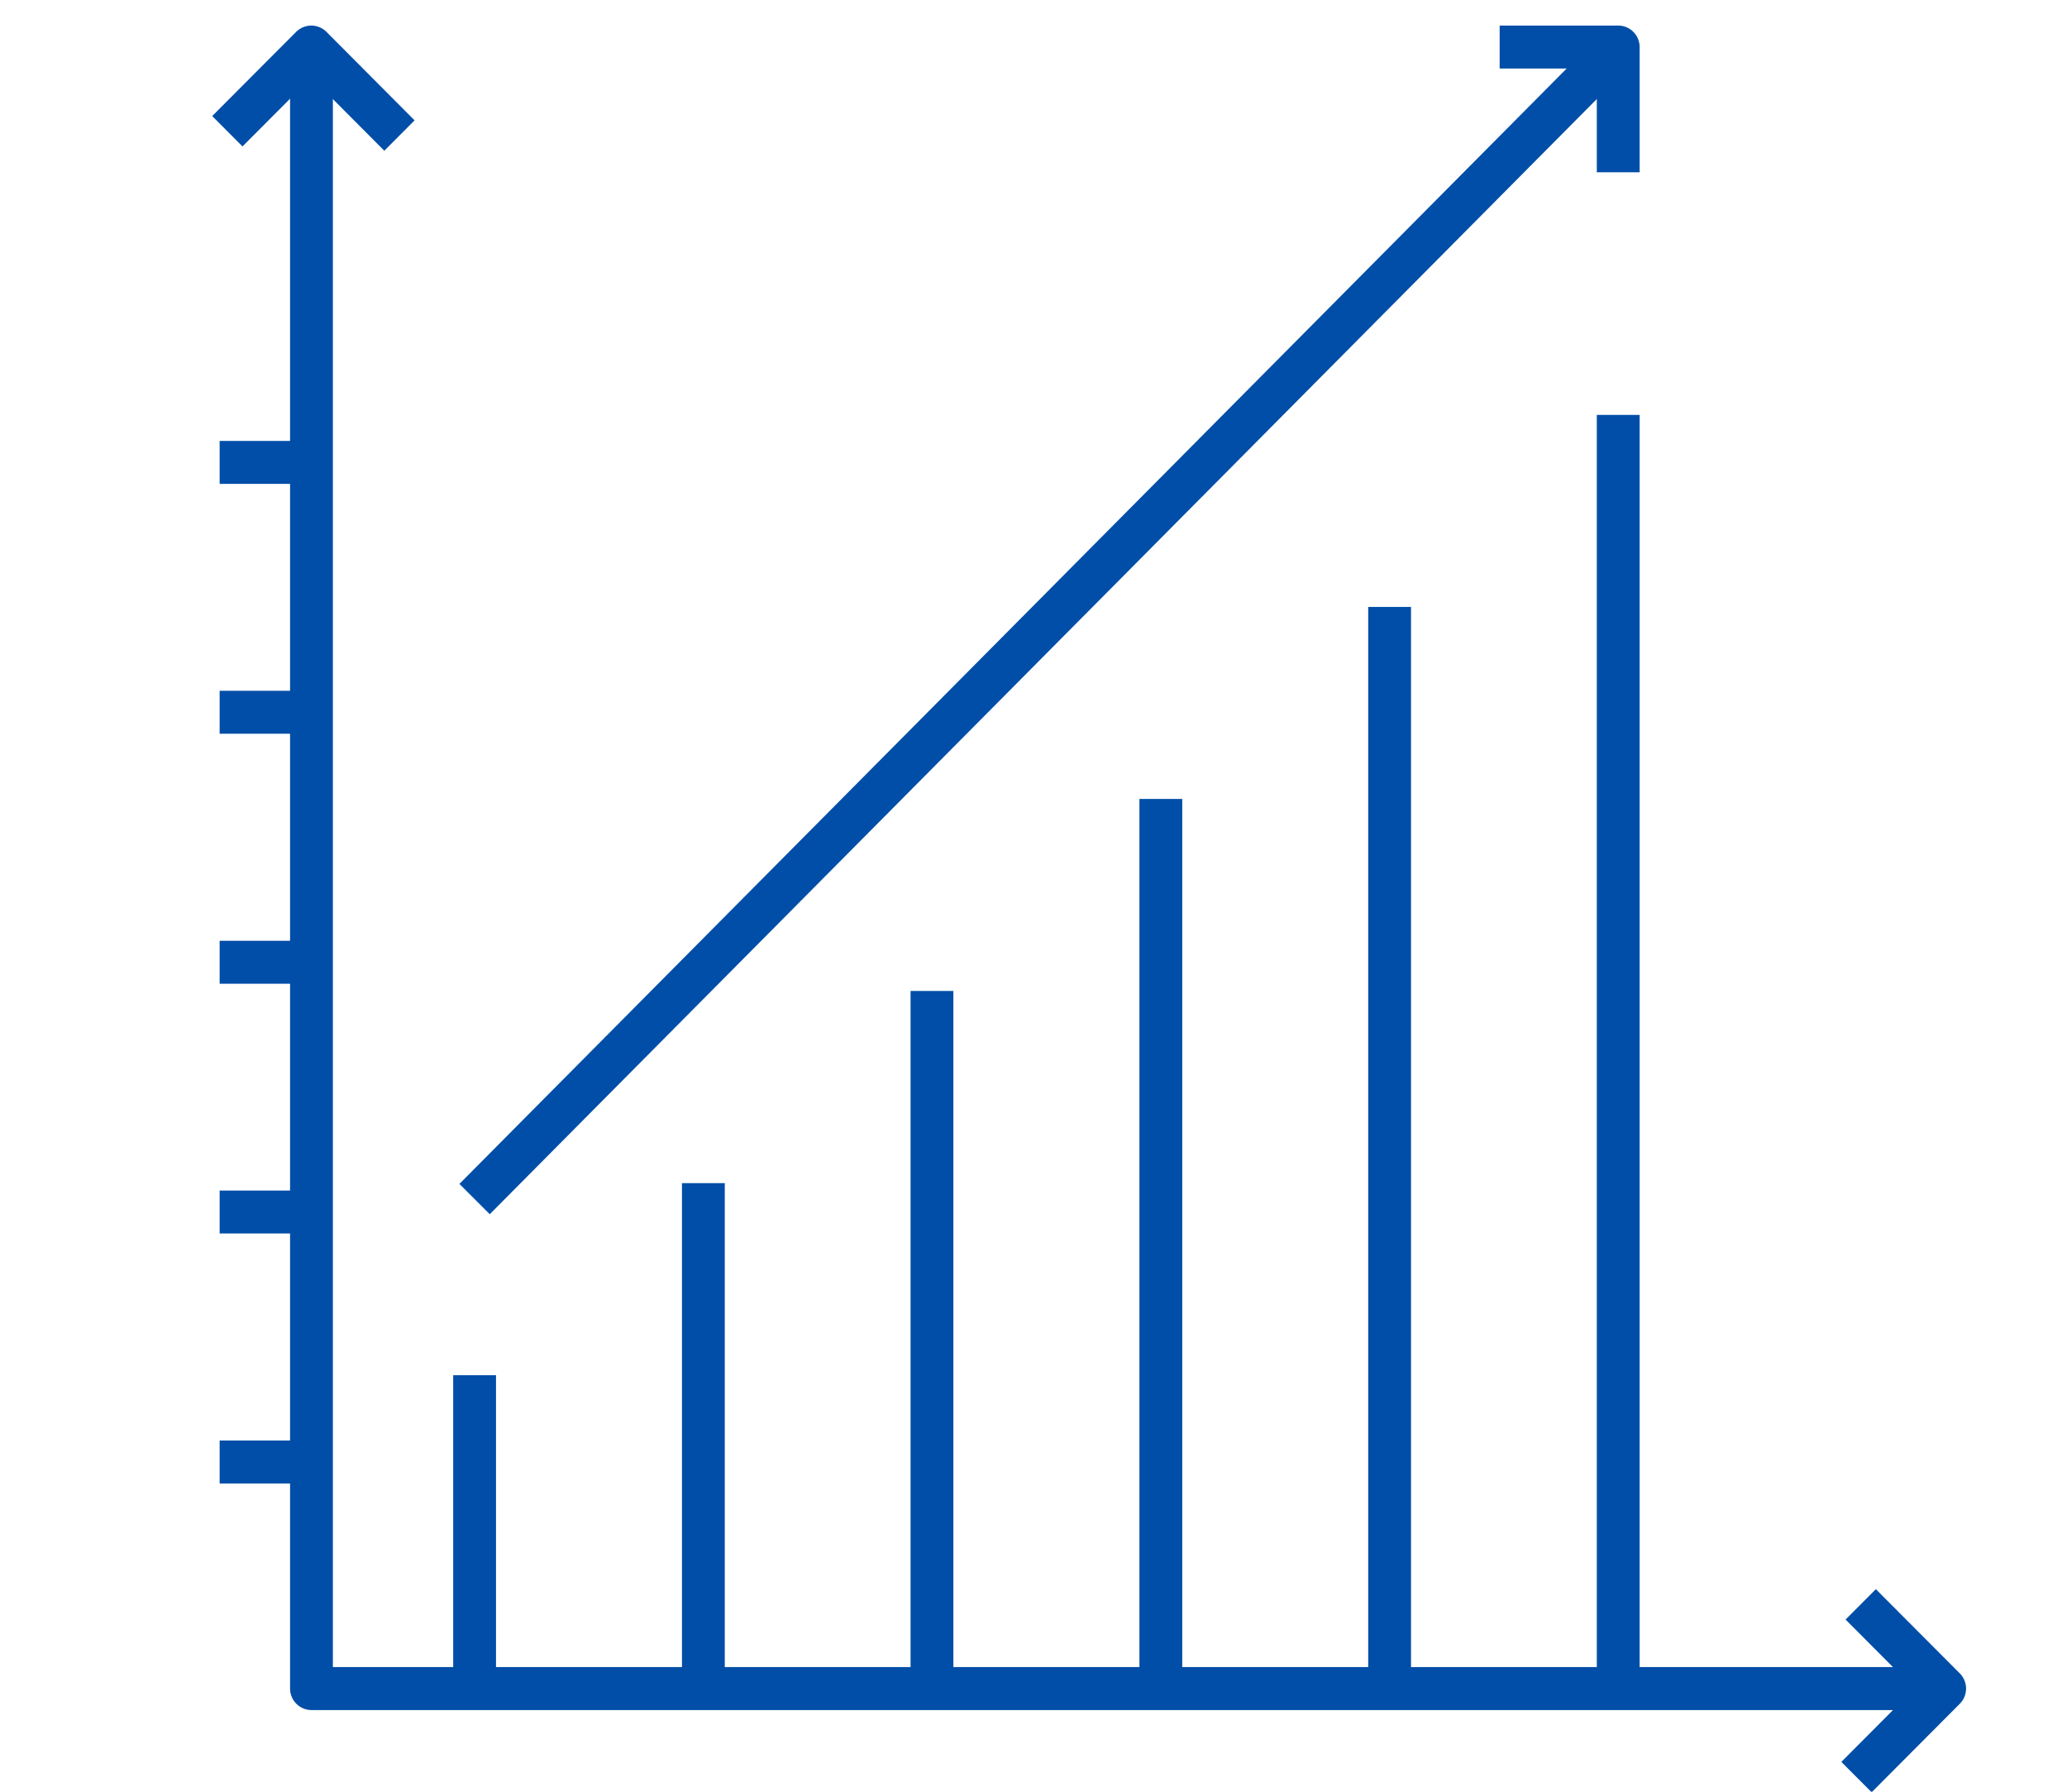 <?xml version="1.0" encoding="UTF-8"?> <svg xmlns="http://www.w3.org/2000/svg" xmlns:xlink="http://www.w3.org/1999/xlink" width="90px" height="78px" viewBox="0 0 90 78" version="1.1"><g id="surface1"><path style="fill:none;stroke-width:2;stroke-linecap:butt;stroke-linejoin:round;stroke:rgb(0%,30.588%,65.49%);stroke-opacity:1;stroke-miterlimit:4;" d="M 9.83 56.43 L 14.07 56.43 " transform="matrix(0.932,0,0,0.935,0.402,0)"></path><path style="fill:none;stroke-width:2;stroke-linecap:butt;stroke-linejoin:round;stroke:rgb(0%,30.588%,65.49%);stroke-opacity:1;stroke-miterlimit:4;" d="M 9.83 68.07 L 14.07 68.07 " transform="matrix(0.932,0,0,0.935,0.402,0)"></path><path style="fill:none;stroke-width:2;stroke-linecap:butt;stroke-linejoin:round;stroke:rgb(0%,30.588%,65.49%);stroke-opacity:1;stroke-miterlimit:4;" d="M 9.83 44.802 L 14.07 44.802 " transform="matrix(0.932,0,0,0.935,0.402,0)"></path><path style="fill:none;stroke-width:2;stroke-linecap:butt;stroke-linejoin:round;stroke:rgb(0%,30.588%,65.49%);stroke-opacity:1;stroke-miterlimit:4;" d="M 9.83 33.162 L 14.07 33.162 " transform="matrix(0.932,0,0,0.935,0.402,0)"></path><path style="fill:none;stroke-width:2;stroke-linecap:butt;stroke-linejoin:round;stroke:rgb(0%,30.588%,65.49%);stroke-opacity:1;stroke-miterlimit:4;" d="M 9.83 21.53 L 14.07 21.53 " transform="matrix(0.932,0,0,0.935,0.402,0)"></path><path style="fill:none;stroke-width:2;stroke-linecap:butt;stroke-linejoin:round;stroke:rgb(0%,30.588%,65.49%);stroke-opacity:1;stroke-miterlimit:4;" d="M 14.12 2.19 L 14.12 78.62 L 90.42 78.62 " transform="matrix(0.932,0,0,0.935,0.402,0)"></path><path style="fill:none;stroke-width:2;stroke-linecap:butt;stroke-linejoin:round;stroke:rgb(0%,30.588%,65.49%);stroke-opacity:1;stroke-miterlimit:4;" d="M 10.19 6.111 L 14.112 2.19 L 18.23 6.311 " transform="matrix(0.932,0,0,0.935,0.402,0)"></path><path style="fill:none;stroke-width:2;stroke-linecap:butt;stroke-linejoin:round;stroke:rgb(0%,30.588%,65.49%);stroke-opacity:1;stroke-miterlimit:4;" d="M 86.498 74.699 L 90.42 78.62 L 86.301 82.741 " transform="matrix(0.932,0,0,0.935,0.402,0)"></path><path style="fill:none;stroke-width:2;stroke-linecap:butt;stroke-linejoin:round;stroke:rgb(0%,30.588%,65.49%);stroke-opacity:1;stroke-miterlimit:4;" d="M 21.741 78.612 L 21.741 64.029 " transform="matrix(0.932,0,0,0.935,0.402,0)"></path><path style="fill:none;stroke-width:2;stroke-linecap:butt;stroke-linejoin:round;stroke:rgb(0%,30.588%,65.49%);stroke-opacity:1;stroke-miterlimit:4;" d="M 32.429 78.612 L 32.429 55.088 " transform="matrix(0.932,0,0,0.935,0.402,0)"></path><path style="fill:none;stroke-width:2;stroke-linecap:butt;stroke-linejoin:round;stroke:rgb(0%,30.588%,65.49%);stroke-opacity:1;stroke-miterlimit:4;" d="M 43.109 78.612 L 43.109 46.14 " transform="matrix(0.932,0,0,0.935,0.402,0)"></path><path style="fill:none;stroke-width:2;stroke-linecap:butt;stroke-linejoin:round;stroke:rgb(0%,30.588%,65.49%);stroke-opacity:1;stroke-miterlimit:4;" d="M 53.801 78.612 L 53.801 37.199 " transform="matrix(0.932,0,0,0.935,0.402,0)"></path><path style="fill:none;stroke-width:2;stroke-linecap:butt;stroke-linejoin:round;stroke:rgb(0%,30.588%,65.49%);stroke-opacity:1;stroke-miterlimit:4;" d="M 64.489 78.612 L 64.489 28.259 " transform="matrix(0.932,0,0,0.935,0.402,0)"></path><path style="fill:none;stroke-width:2;stroke-linecap:butt;stroke-linejoin:round;stroke:rgb(0%,30.588%,65.49%);stroke-opacity:1;stroke-miterlimit:4;" d="M 75.169 78.612 L 75.169 19.319 " transform="matrix(0.932,0,0,0.935,0.402,0)"></path><path style="fill:none;stroke-width:2;stroke-linecap:butt;stroke-linejoin:round;stroke:rgb(0%,30.588%,65.49%);stroke-opacity:1;stroke-miterlimit:4;" d="M 21.741 55.828 L 75.169 2.19 " transform="matrix(0.932,0,0,0.935,0.402,0)"></path><path style="fill:none;stroke-width:2;stroke-linecap:butt;stroke-linejoin:round;stroke:rgb(0%,30.588%,65.49%);stroke-opacity:1;stroke-miterlimit:4;" d="M 69.63 2.19 L 75.169 2.19 L 75.169 8.021 " transform="matrix(0.932,0,0,0.935,0.402,0)"></path></g></svg> 